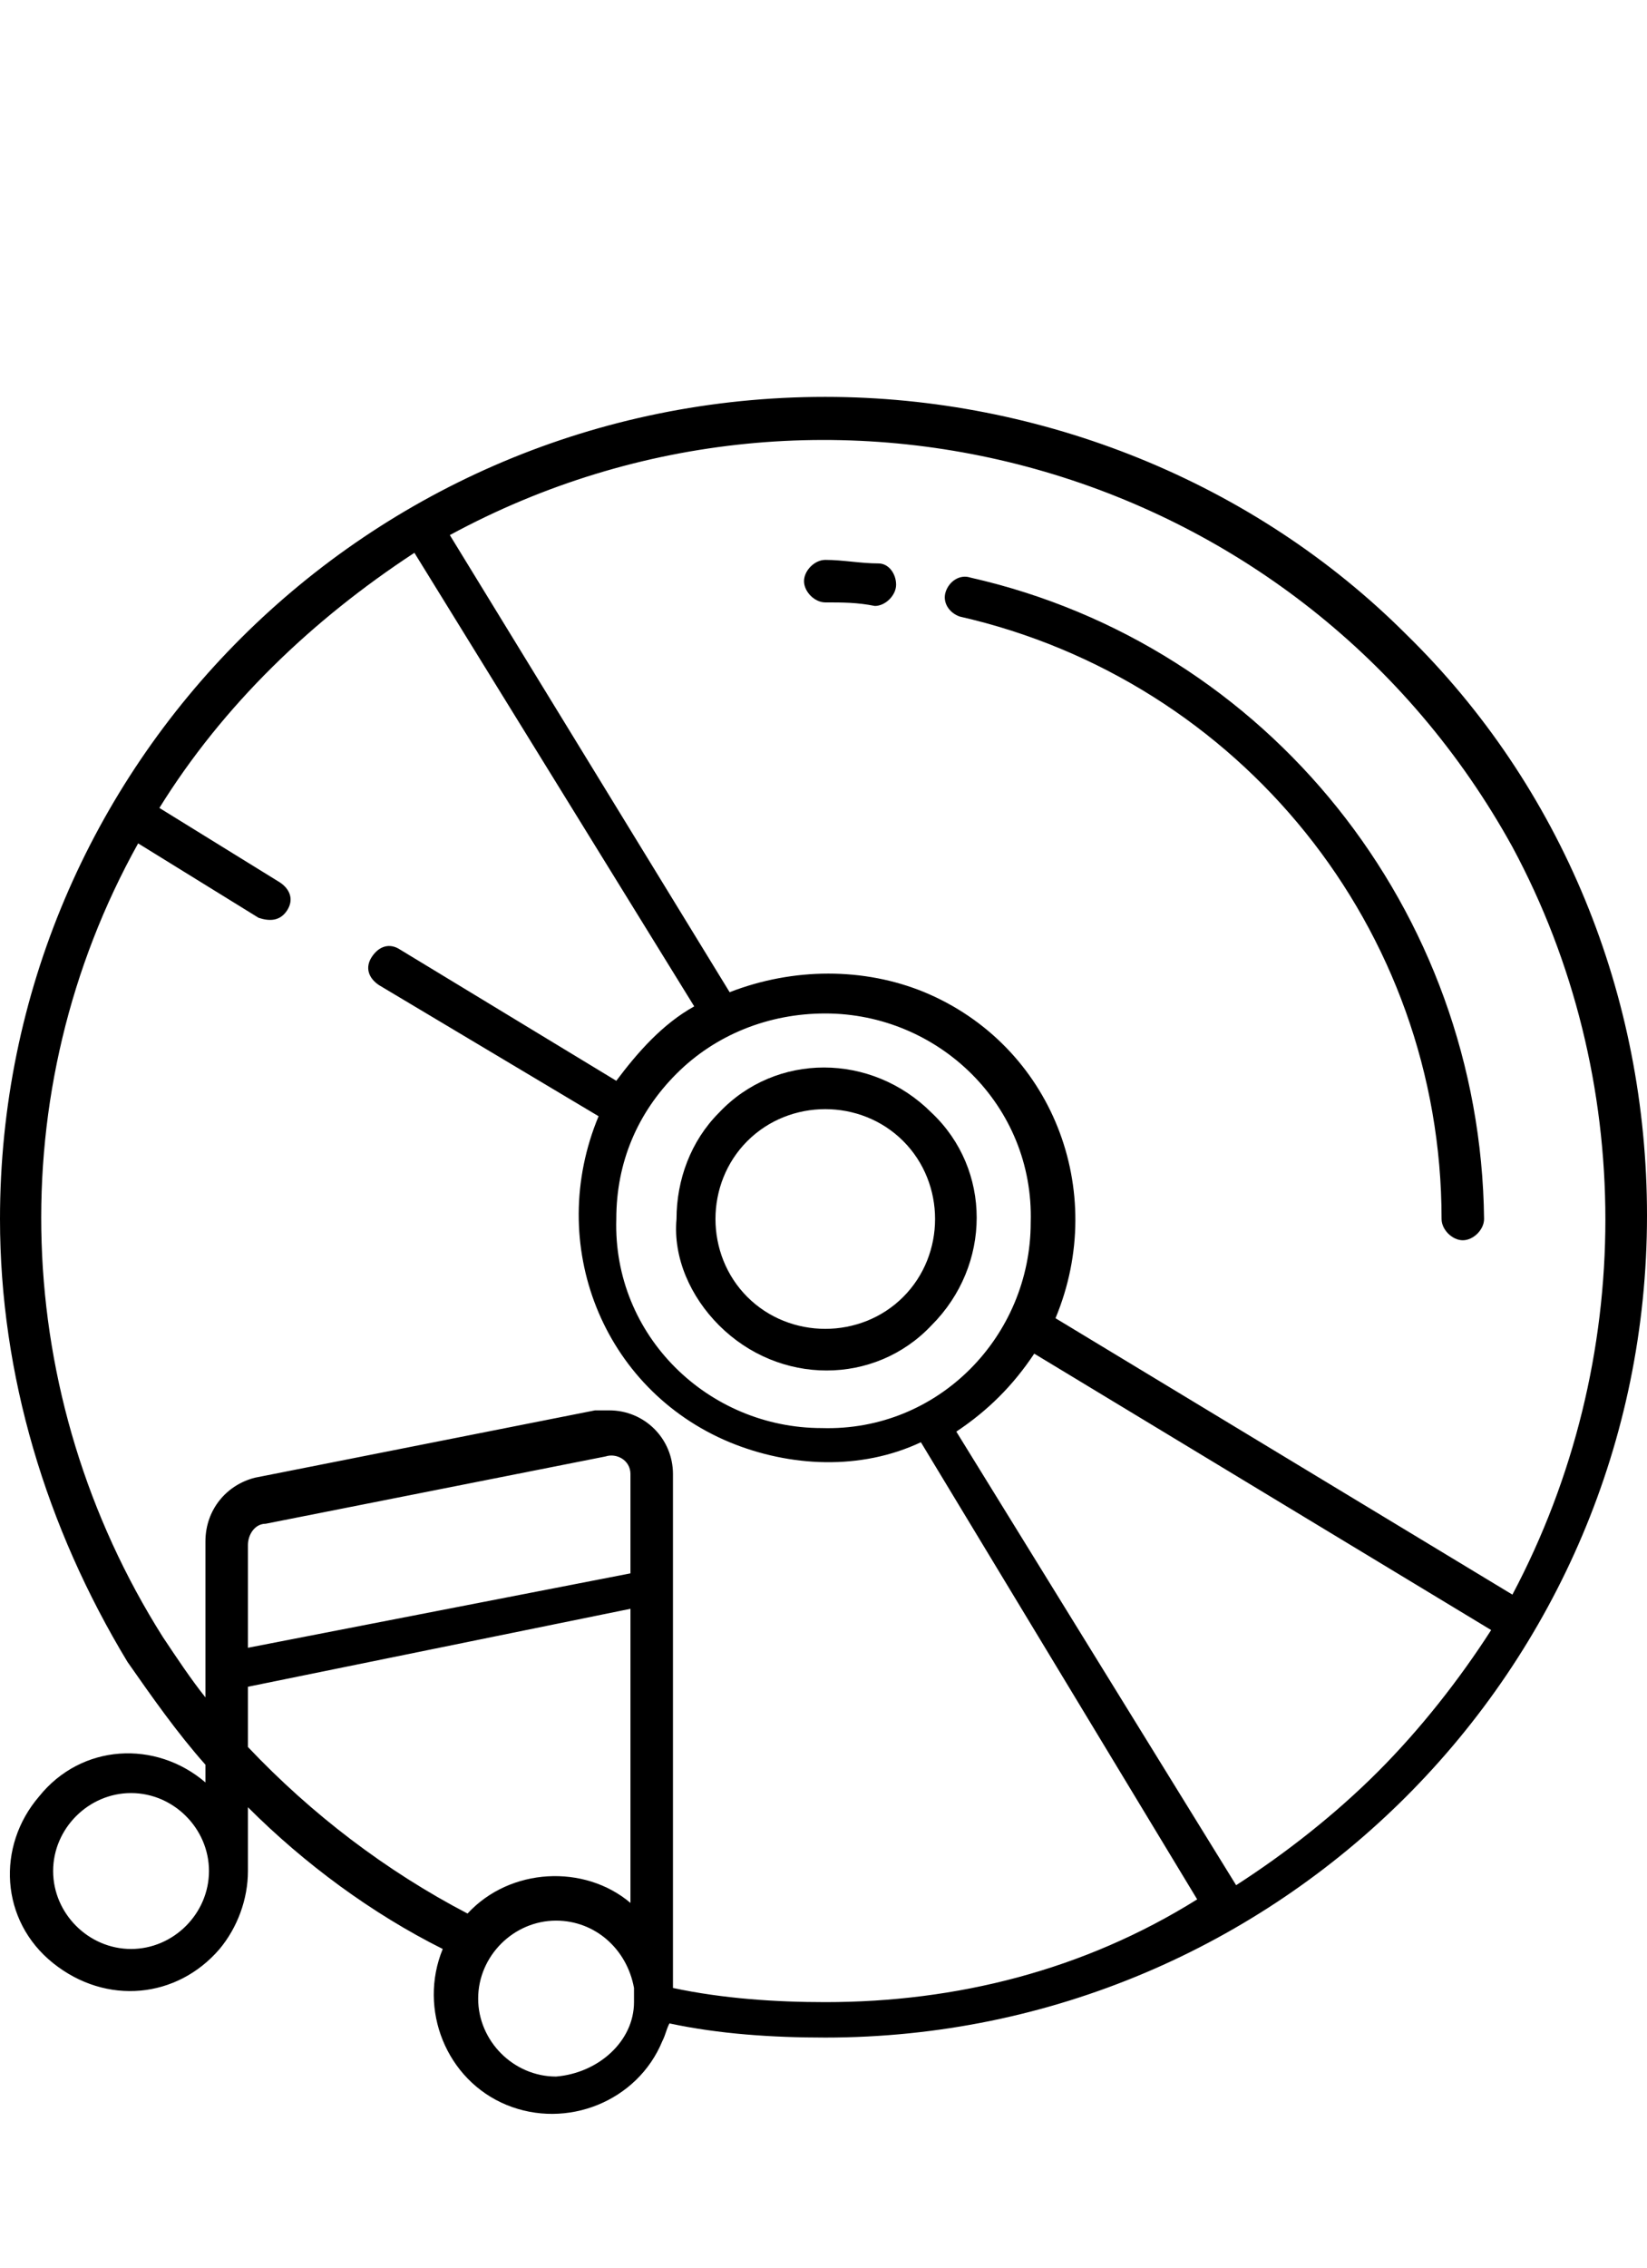 <?xml version="1.0" encoding="utf-8"?>
<!-- Generator: $$$/GeneralStr/196=Adobe Illustrator 27.6.0, SVG Export Plug-In . SVG Version: 6.00 Build 0)  -->
<svg version="1.1" id="line" xmlns="http://www.w3.org/2000/svg" xmlns:xlink="http://www.w3.org/1999/xlink" x="0px" y="0px"
	 viewBox="0 0 46.5 64" style="enable-background:new 0 0 46.5 64;" xml:space="preserve">
<path d="M23.3,11.2C10.4,11.2,0,21.6,0,34.4c0,4.4,1.3,8.7,3.6,12.5c0.7,1,1.4,2,2.2,2.9v0.5c-1.4-1.2-3.5-1.1-4.7,0.4
	c-1.2,1.4-1.1,3.5,0.4,4.7S5,56.4,6.2,55C6.7,54.4,7,53.6,7,52.8V51c1.6,1.6,3.5,3,5.5,4c-0.7,1.7,0.1,3.7,1.8,4.4s3.7-0.1,4.4-1.8
	c0.1-0.2,0.1-0.3,0.2-0.5c1.4,0.3,2.9,0.4,4.4,0.4c12.8,0,23.2-10.4,23.2-23.2c0-6.2-2.4-12.1-6.8-16.4
	C35.4,13.6,29.4,11.2,23.3,11.2z M3.7,55c-1.2,0-2.2-1-2.2-2.2c0-1.2,1-2.2,2.2-2.2s2.2,1,2.2,2.2C5.9,54,4.9,55,3.7,55z M13.2,54
	c-2.3-1.2-4.4-2.8-6.2-4.7v-1.7l10.8-2.2v8.3C16.5,52.6,14.4,52.7,13.2,54L13.2,54z M7,46.5v-2.9c0-0.3,0.2-0.6,0.5-0.6l9.6-1.9
	c0.3-0.1,0.7,0.1,0.7,0.5c0,0,0,0.1,0,0.1v2.7L7,46.5z M15.7,58.6c-1.2,0-2.2-1-2.2-2.2c0-1.2,1-2.2,2.2-2.2c1.1,0,2,0.8,2.2,1.9
	v0.1h0c0,0.1,0,0.2,0,0.3C17.9,57.6,16.9,58.5,15.7,58.6z M23.3,56.5c-1.4,0-2.9-0.1-4.3-0.4c0,0,0-0.1,0-0.1V41.6
	c0-1-0.8-1.8-1.8-1.8c-0.1,0-0.2,0-0.4,0l-9.6,1.9c-0.8,0.2-1.4,0.9-1.4,1.8v4.4c-0.4-0.5-0.8-1.1-1.2-1.7
	c-4.3-6.8-4.6-15.4-0.7-22.4l3.4,2.1C7.6,26,7.9,26,8.1,25.7c0.2-0.3,0.1-0.6-0.2-0.8l0,0l-3.4-2.1c1.8-2.9,4.3-5.3,7.2-7.2
	l7.9,12.8c-0.9,0.5-1.6,1.3-2.2,2.1l-6.1-3.7c-0.3-0.2-0.6-0.1-0.8,0.2c-0.2,0.3-0.1,0.6,0.2,0.8l6.2,3.7c-1.5,3.6,0.1,7.7,3.7,9.2
	c1.7,0.7,3.7,0.8,5.4,0l7.8,12.9C30.6,55.6,27,56.5,23.3,56.5z M23.3,28.6c3.2,0,5.9,2.6,5.8,5.9c0,3.2-2.6,5.9-5.9,5.8
	c-3.2,0-5.9-2.6-5.8-5.9c0-1.6,0.6-3,1.7-4.1C20.2,29.2,21.7,28.6,23.3,28.6z M38.9,50c-1.2,1.2-2.6,2.3-4,3.2L27,40.4
	c0.9-0.6,1.6-1.3,2.2-2.2L42.1,46C41.2,47.4,40.1,48.8,38.9,50z M42.7,45l-12.9-7.8c1.5-3.6-0.1-7.7-3.7-9.2c-1.7-0.7-3.7-0.7-5.5,0
	l-7.9-12.9c10.7-5.8,24.1-1.9,30,8.8C46.2,30.4,46.2,38.4,42.7,45z"/>
<path d="M20.3,37.4c1.7,1.7,4.4,1.7,6,0c1.7-1.7,1.7-4.4,0-6c-1.7-1.7-4.4-1.7-6,0c-0.8,0.8-1.2,1.9-1.2,3
	C19,35.5,19.5,36.6,20.3,37.4z M21.1,32.2c1.2-1.2,3.2-1.2,4.4,0c1.2,1.2,1.2,3.2,0,4.4c-1.2,1.2-3.2,1.2-4.4,0
	c-0.6-0.6-0.9-1.4-0.9-2.2C20.2,33.6,20.5,32.8,21.1,32.2L21.1,32.2z"/>
<path d="M27.4,16.3c-0.3-0.1-0.6,0.1-0.7,0.4c-0.1,0.3,0.1,0.6,0.4,0.7c0,0,0,0,0,0c7.9,1.8,13.6,8.8,13.6,17c0,0.3,0.3,0.6,0.6,0.6
	c0.3,0,0.6-0.3,0.6-0.6C41.8,25.7,35.8,18.2,27.4,16.3z"/>
<path d="M24.8,15.9c-0.5,0-1-0.1-1.5-0.1c-0.3,0-0.6,0.3-0.6,0.6S23,17,23.3,17l0,0c0.5,0,0.9,0,1.4,0.1c0,0,0,0,0,0
	c0.3,0,0.6-0.3,0.6-0.6C25.3,16.2,25.1,15.9,24.8,15.9L24.8,15.9z"/>
</svg>
